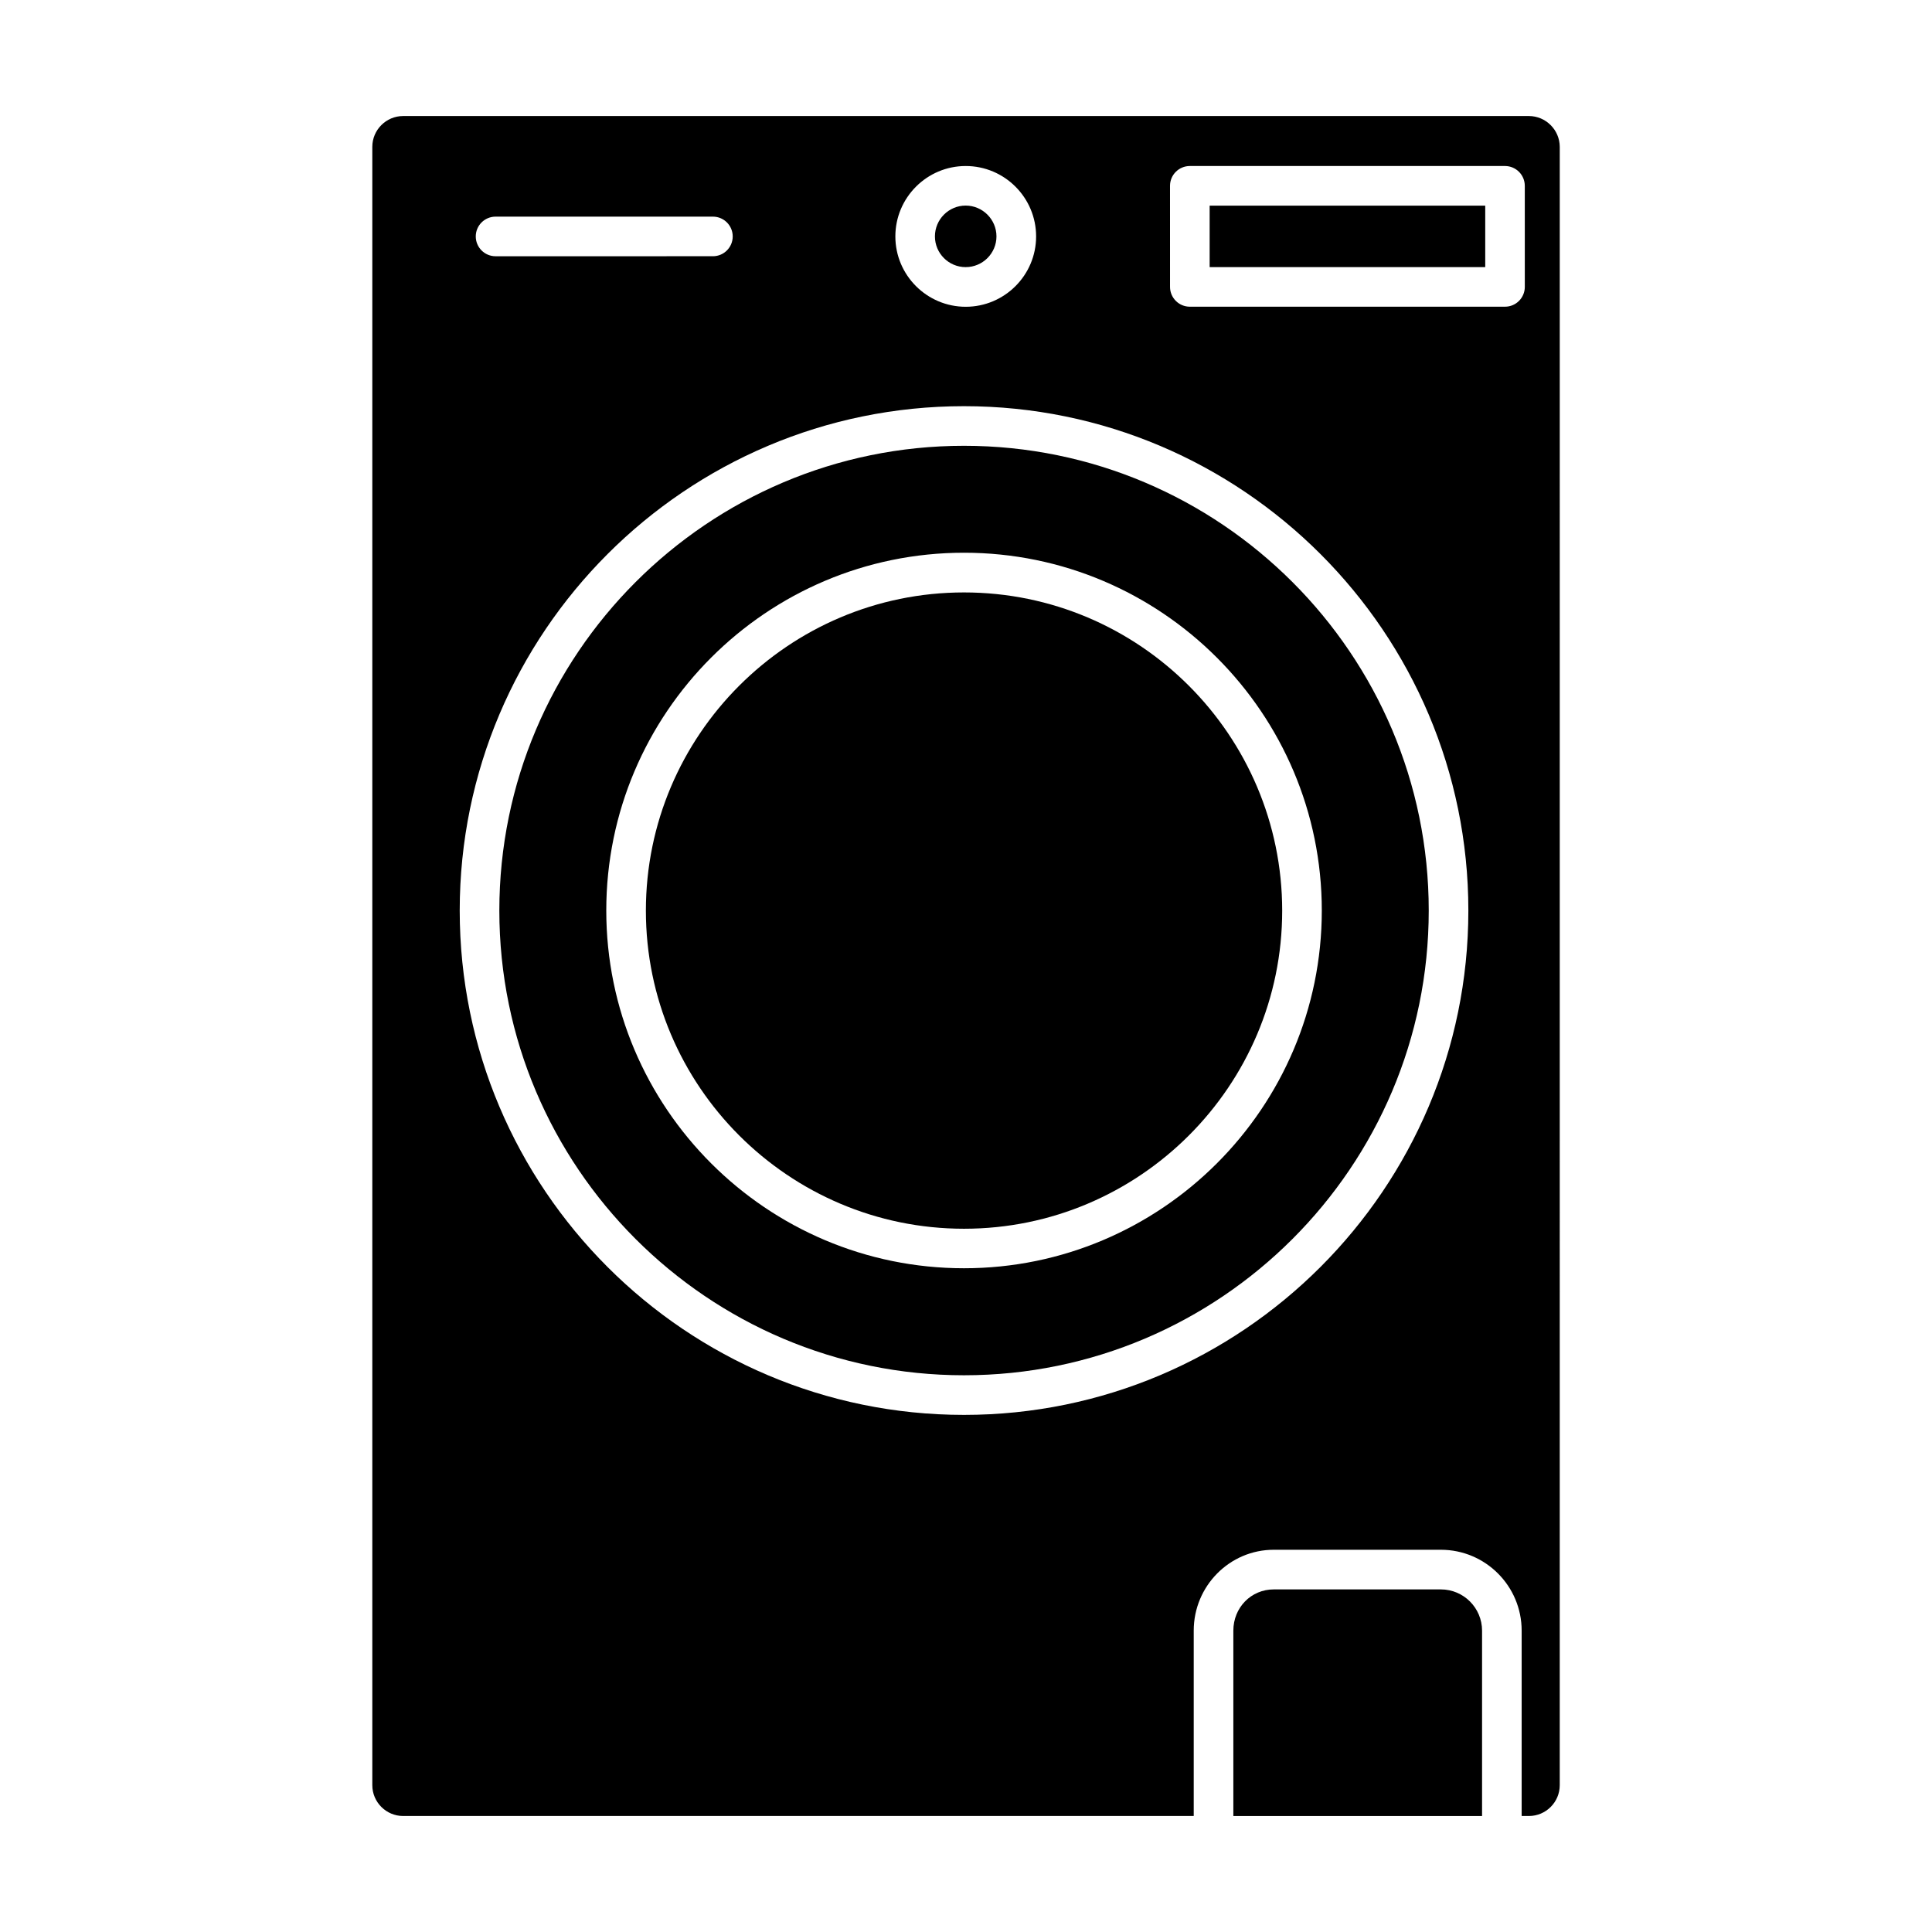 <?xml version="1.0" encoding="UTF-8"?>
<!-- Uploaded to: SVG Repo, www.svgrepo.com, Generator: SVG Repo Mixer Tools -->
<svg fill="#000000" width="800px" height="800px" version="1.1" viewBox="144 144 512 512" xmlns="http://www.w3.org/2000/svg">
 <g>
  <path d="m399.47 262.14c-67.887 0-123.14 55.25-123.14 123.16 0 67.91 55.25 123.16 123.14 123.16 67.91 0 123.16-55.25 123.16-123.16 0-67.91-55.25-123.16-123.16-123.16zm0 217.96c-52.27 0-94.801-42.508-94.801-94.801 0-52.293 42.508-94.82 94.801-94.82 52.293 0 94.82 42.531 94.82 94.82 0 52.289-42.551 94.801-94.82 94.801z"/>
  <path d="m399.47 301c-46.477 0-84.305 37.828-84.305 84.324 0 46.477 37.828 84.305 84.305 84.305 46.496 0 84.324-37.828 84.324-84.305-0.02-46.516-37.848-84.324-84.324-84.324z"/>
  <path d="m399.91 214.79c4.492 0 8.164-3.652 8.164-8.145s-3.672-8.164-8.164-8.164c-4.492 0-8.145 3.672-8.145 8.164s3.652 8.145 8.145 8.145z"/>
  <path d="m525.85 565.21h-44.293c-6.004 0-10.707 4.809-10.707 10.938v49.121h65.914v-49.121c0-6.047-4.91-10.938-10.914-10.938z"/>
  <path d="m464.57 198.5h73.031v16.289h-73.031z"/>
  <path d="m549.17 174.75h-298.34c-4.492 0-8.164 3.672-8.164 8.164v434.18c0 4.492 3.672 8.164 8.164 8.164h209.52v-49.121c0-11.82 9.508-21.434 21.203-21.434h44.293c11.82 0 21.41 9.613 21.41 21.434v49.121h1.93c4.492 0 8.164-3.672 8.164-8.164l0.004-434.18c-0.02-4.492-3.695-8.164-8.188-8.164zm-149.25 13.246c10.285 0 18.66 8.355 18.66 18.66 0 10.266-8.355 18.641-18.66 18.641-10.266 0-18.641-8.355-18.641-18.641 0-10.305 8.375-18.66 18.641-18.66zm-124.59 13.414h57.602c2.898 0 5.246 2.352 5.246 5.246 0 2.898-2.352 5.246-5.246 5.246l-57.602 0.004c-2.898 0-5.246-2.352-5.246-5.246-0.004-2.898 2.348-5.25 5.246-5.25zm124.14 317.55c-73.703 0-133.64-59.953-133.64-133.66 0-73.703 59.934-133.66 133.64-133.66s133.66 59.953 133.66 133.66c0 73.703-59.973 133.66-133.66 133.66zm148.62-298.93c0 2.898-2.352 5.246-5.246 5.246h-83.527c-2.898 0-5.246-2.352-5.246-5.246l-0.004-26.789c0-2.898 2.352-5.246 5.246-5.246h83.527c2.898 0 5.246 2.352 5.246 5.246z"/>
 </g>
</svg>